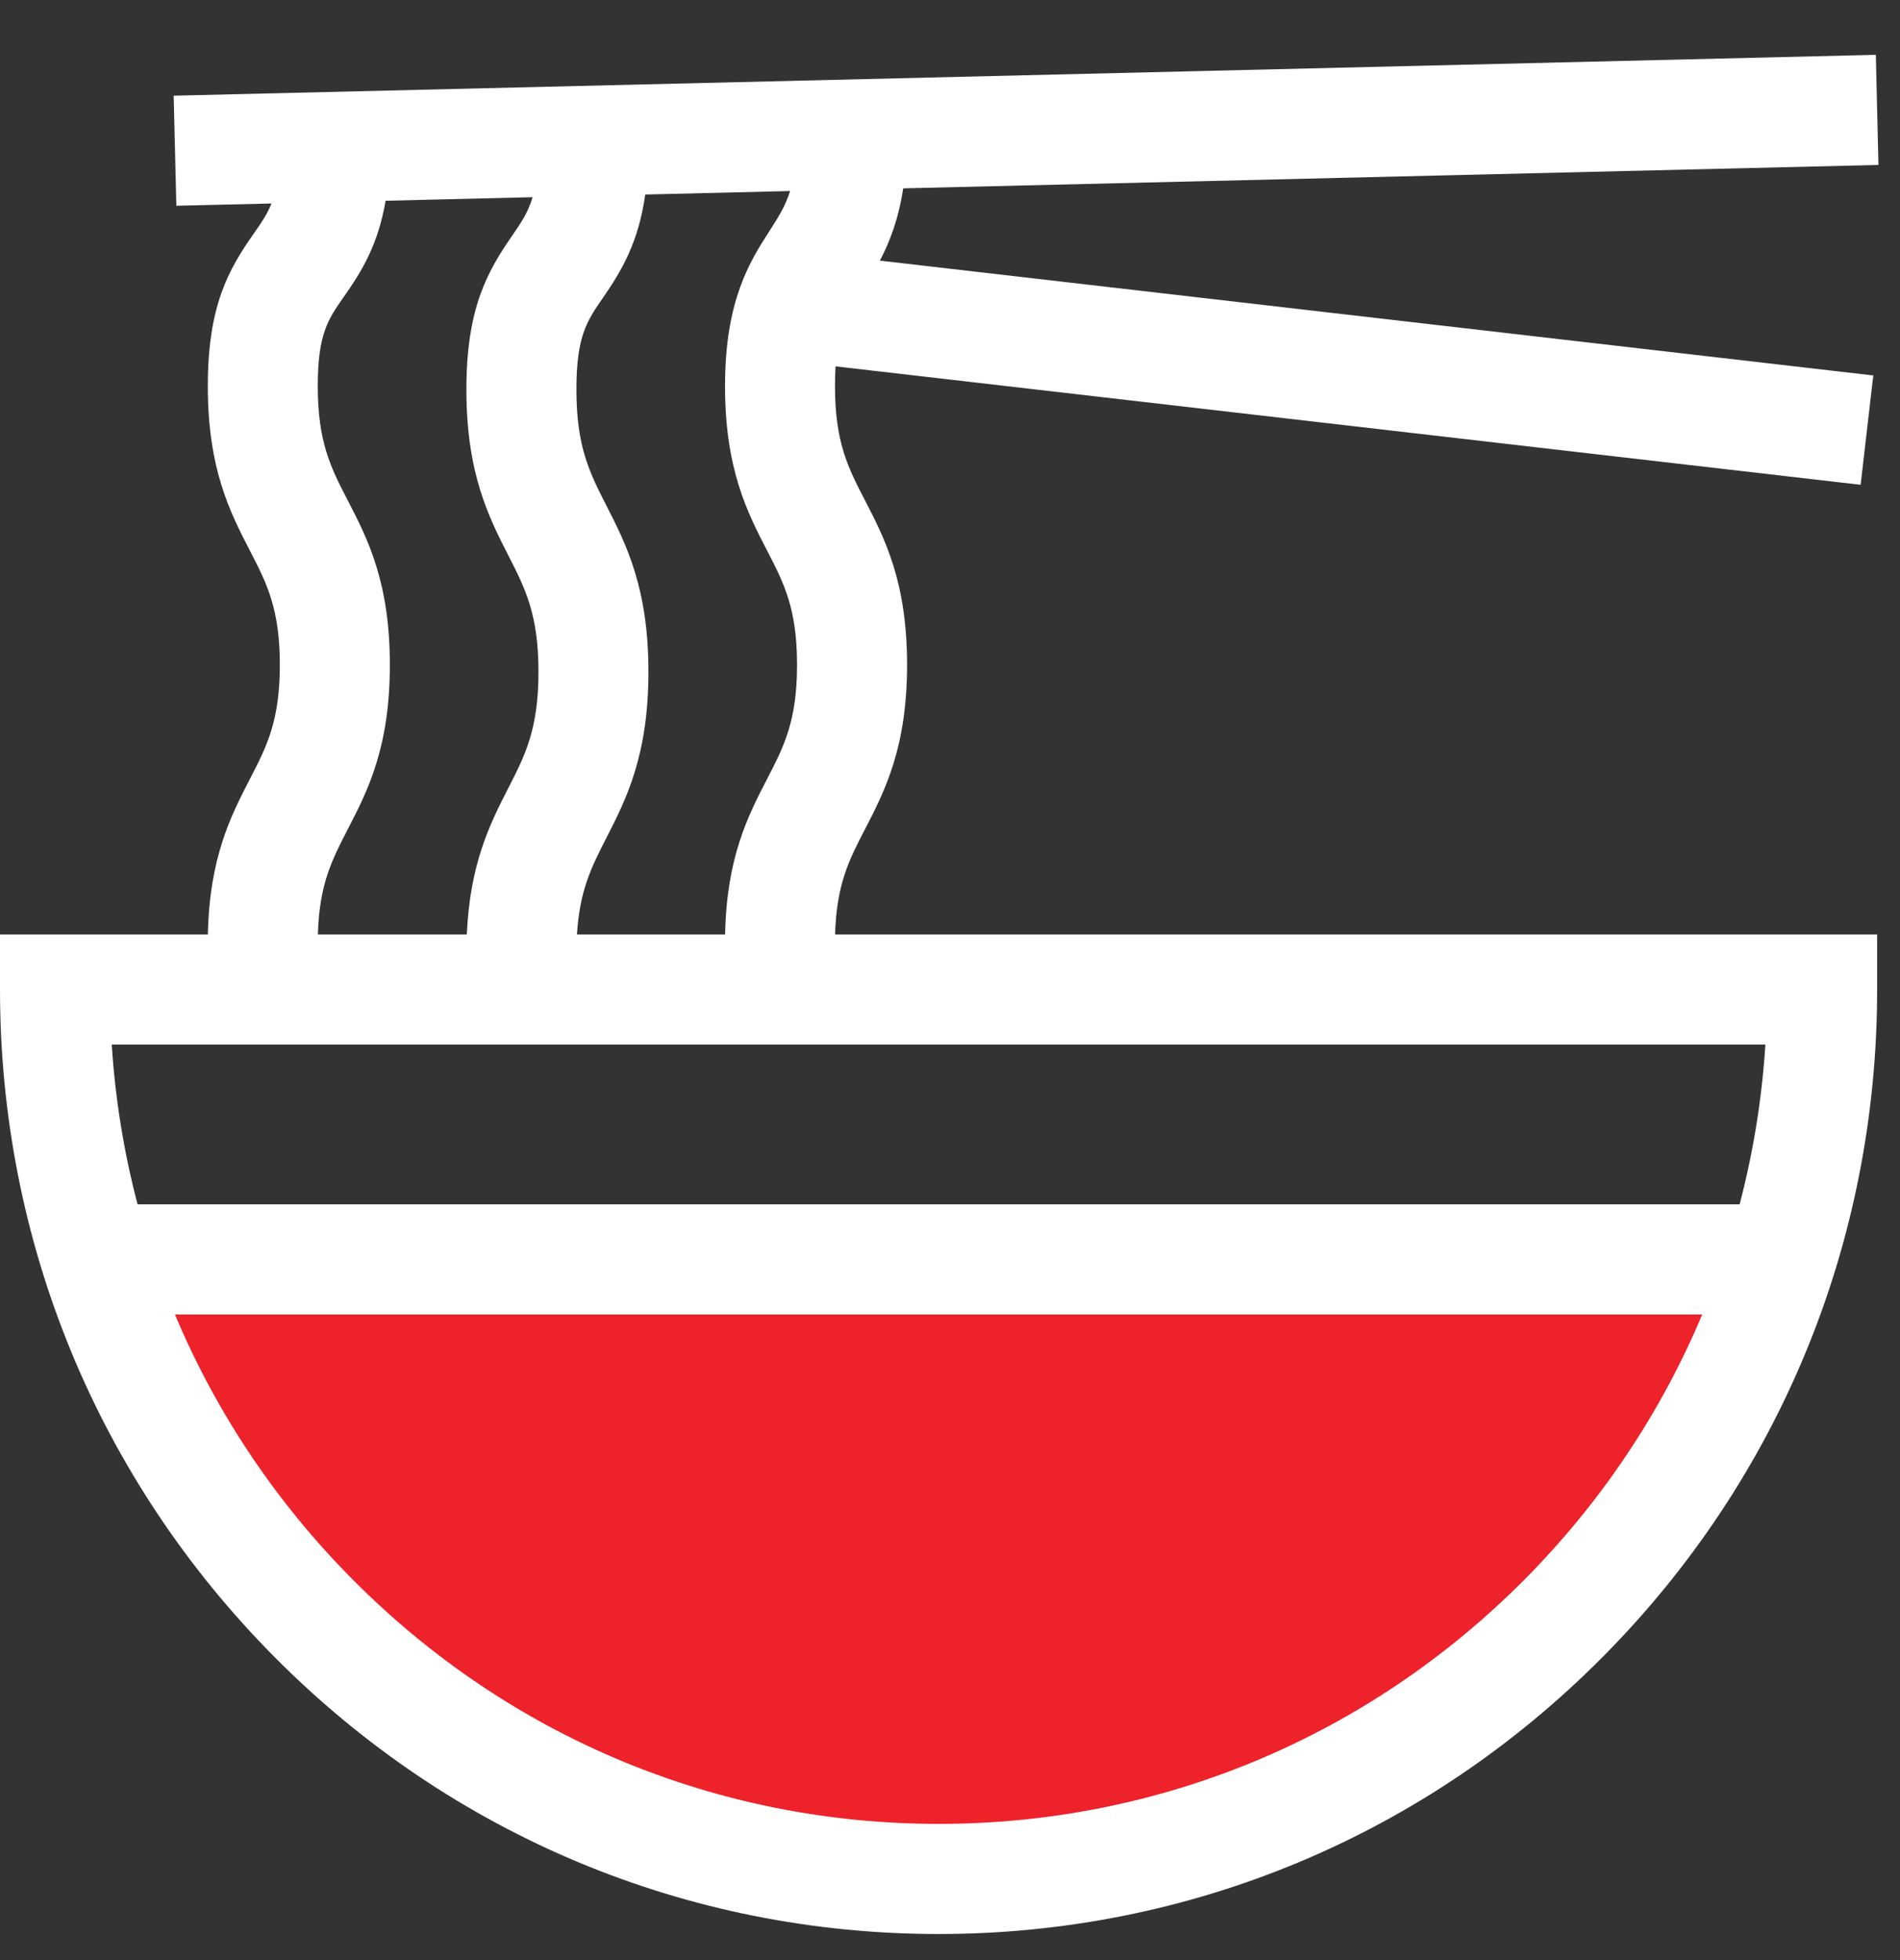 <svg width="32" height="33" viewBox="0 0 32 33" fill="none" xmlns="http://www.w3.org/2000/svg">
<rect x="0" y="0" width="32" height="33" fill="#333333" stroke="none"/>
<g clip-path="url(#clip0_865_37316)">
<path d="M30.001 21.106H1.636L3.273 25.47L7.091 28.743L12.001 31.47H19.092L24.001 29.288L28.365 24.924L30.001 21.106Z" fill="#ED222A"/>
<path d="M14.566 13.965C14.899 13.321 15.277 12.591 15.277 11.192C15.277 9.794 14.899 9.064 14.566 8.42C14.285 7.877 14.063 7.448 14.063 6.501C14.063 6.38 14.066 6.269 14.073 6.168L31.337 8.162L31.55 6.321L14.819 4.388C14.982 4.079 15.131 3.697 15.212 3.171L31.637 2.777L31.593 0.923L2.925 1.611L2.97 3.464L4.572 3.426C4.497 3.615 4.395 3.76 4.275 3.931C3.851 4.535 3.5 5.145 3.5 6.501C3.5 7.9 3.877 8.629 4.21 9.273C4.491 9.817 4.713 10.246 4.713 11.193C4.713 12.14 4.491 12.57 4.21 13.113C3.89 13.733 3.528 14.433 3.501 15.733H0V16.66C0 20.906 1.644 24.899 4.628 27.902C7.614 30.906 11.584 32.561 15.808 32.561C20.031 32.561 24.001 30.906 26.987 27.902C29.972 24.899 31.615 20.906 31.615 16.66V15.733H14.065C14.088 14.89 14.3 14.478 14.566 13.965ZM12.964 3.881C12.628 4.405 12.211 5.056 12.211 6.501C12.211 7.899 12.588 8.629 12.921 9.273C13.202 9.816 13.424 10.245 13.424 11.193C13.424 12.14 13.202 12.569 12.921 13.112C12.6 13.732 12.238 14.432 12.212 15.733H9.717C9.762 14.988 9.965 14.592 10.213 14.106C10.545 13.457 10.921 12.72 10.921 11.309C10.921 9.899 10.545 9.162 10.213 8.512C9.931 7.96 9.708 7.523 9.708 6.559C9.708 5.661 9.884 5.406 10.15 5.021C10.473 4.553 10.753 4.082 10.867 3.275L13.307 3.216C13.225 3.476 13.105 3.663 12.964 3.881ZM5.855 8.421C5.574 7.878 5.352 7.448 5.352 6.501C5.352 5.621 5.527 5.373 5.791 4.997C6.1 4.557 6.37 4.113 6.494 3.38L8.97 3.32C8.892 3.582 8.773 3.754 8.627 3.966C8.205 4.577 7.855 5.193 7.855 6.559C7.855 7.97 8.232 8.706 8.564 9.356C8.846 9.909 9.069 10.345 9.069 11.309C9.069 12.274 8.846 12.71 8.564 13.262C8.258 13.86 7.915 14.531 7.862 15.733H5.354C5.377 14.89 5.59 14.479 5.855 13.965C6.188 13.322 6.566 12.592 6.566 11.193C6.566 9.794 6.188 9.065 5.855 8.421ZM25.674 26.595C23.038 29.247 19.534 30.707 15.808 30.707C12.081 30.707 8.577 29.247 5.942 26.595C4.647 25.292 3.638 23.778 2.946 22.13H28.669C27.977 23.778 26.968 25.292 25.674 26.595ZM29.299 20.276H2.317C2.087 19.403 1.941 18.503 1.882 17.587H29.733C29.674 18.503 29.528 19.403 29.299 20.276Z" fill="white"/>
</g>
<defs>
<clipPath id="clip0_865_37316">
<rect width="31.637" height="31.637" fill="white" transform="translate(0 0.923)"/>
</clipPath>
</defs>
</svg>
